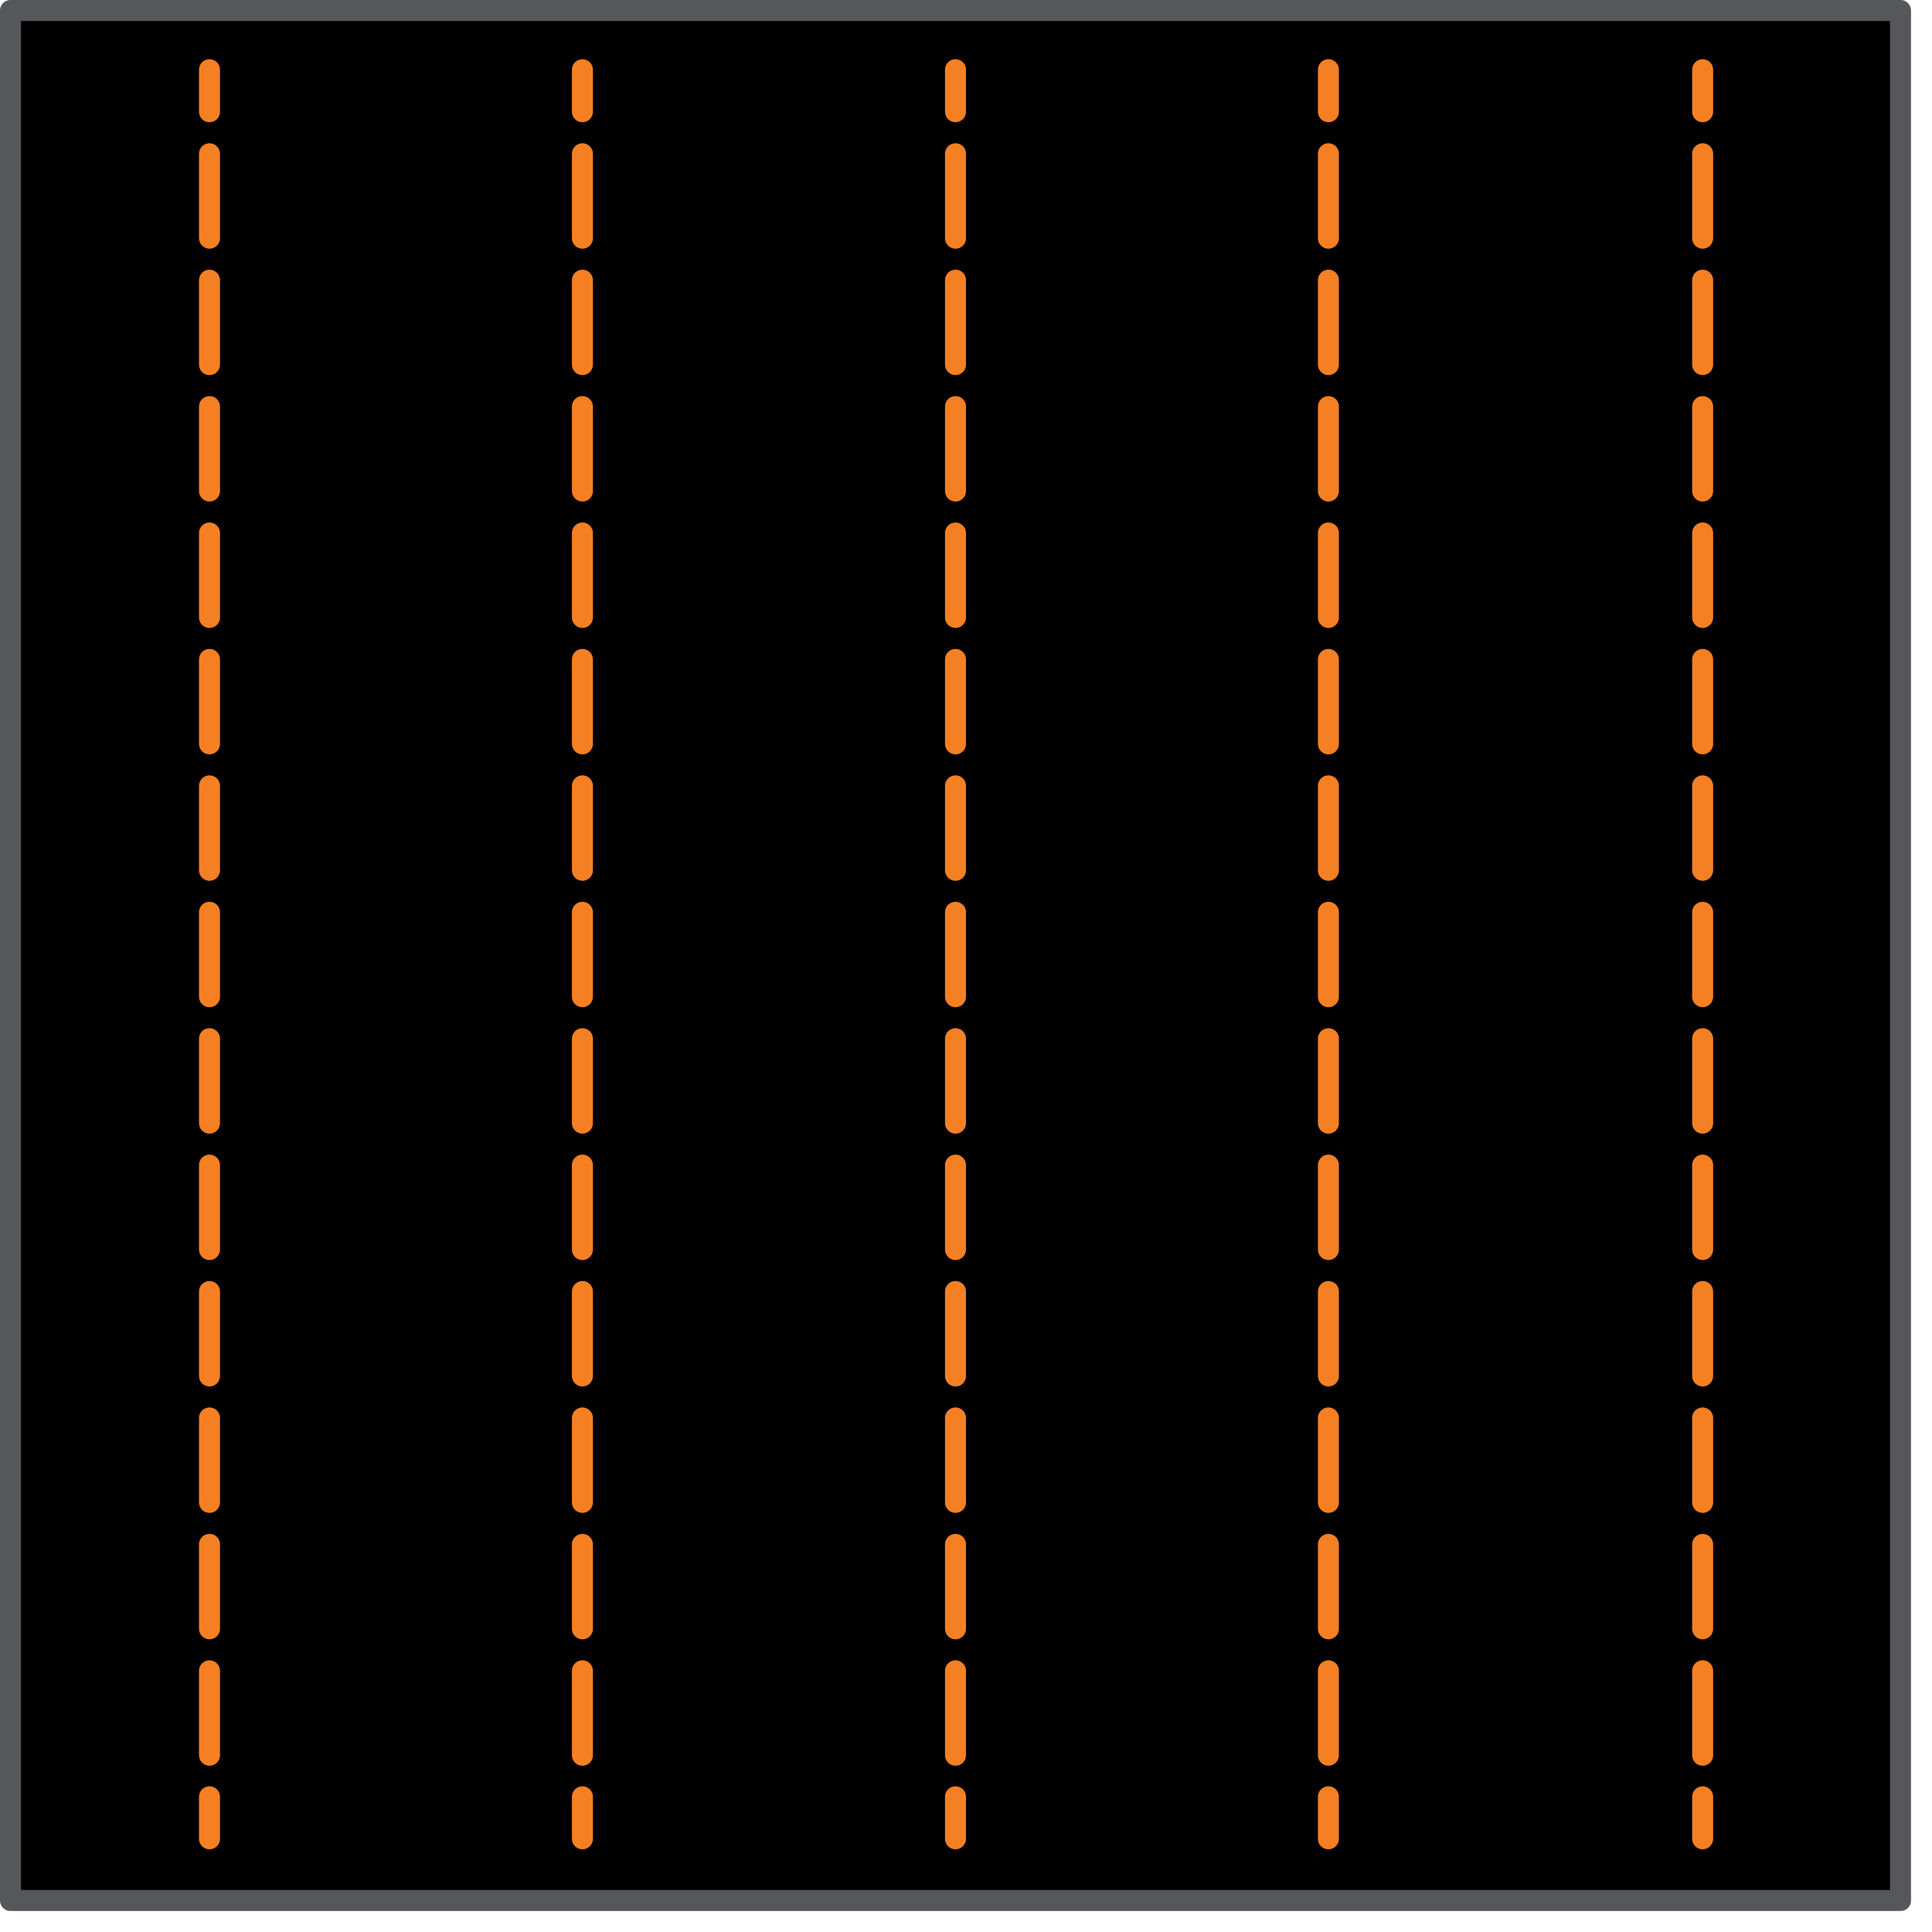 <svg xmlns="http://www.w3.org/2000/svg" width="46" height="46" viewBox="0 0 46 46" fill="none"><path d="M0.25 0.25H45.25V45.25H0.25V0.25Z" fill="black" stroke="#56575B" stroke-width="0.5" stroke-linecap="round" stroke-linejoin="round"></path><path d="M4.988 1.66V2.66Z" fill="black"></path><path d="M4.988 1.66V2.66" stroke="#F58023" stroke-width="0.5" stroke-linecap="round" stroke-linejoin="round"></path><path d="M4.988 3.661V42.277Z" fill="black"></path><path d="M4.988 3.661V42.277" stroke="#F58023" stroke-width="0.5" stroke-linecap="round" stroke-linejoin="round" stroke-dasharray="2.01 1"></path><path d="M4.988 42.781V43.781Z" fill="black"></path><path d="M4.988 42.781V43.781" stroke="#F58023" stroke-width="0.5" stroke-linecap="round" stroke-linejoin="round"></path><path d="M13.867 1.66V2.66Z" fill="black"></path><path d="M13.867 1.66V2.66" stroke="#F58023" stroke-width="0.5" stroke-linecap="round" stroke-linejoin="round"></path><path d="M13.867 3.661V42.277Z" fill="black"></path><path d="M13.867 3.661V42.277" stroke="#F58023" stroke-width="0.5" stroke-linecap="round" stroke-linejoin="round" stroke-dasharray="2.01 1"></path><path d="M13.867 42.781V43.781Z" fill="black"></path><path d="M13.867 42.781V43.781" stroke="#F58023" stroke-width="0.5" stroke-linecap="round" stroke-linejoin="round"></path><path d="M22.75 1.66V2.66Z" fill="black"></path><path d="M22.75 1.66V2.66" stroke="#F58023" stroke-width="0.5" stroke-linecap="round" stroke-linejoin="round"></path><path d="M22.75 3.661V42.277Z" fill="black"></path><path d="M22.75 3.661V42.277" stroke="#F58023" stroke-width="0.5" stroke-linecap="round" stroke-linejoin="round" stroke-dasharray="2.01 1"></path><path d="M22.75 42.781V43.781Z" fill="black"></path><path d="M22.75 42.781V43.781" stroke="#F58023" stroke-width="0.5" stroke-linecap="round" stroke-linejoin="round"></path><path d="M31.629 1.66V2.66Z" fill="black"></path><path d="M31.629 1.66V2.66" stroke="#F58023" stroke-width="0.5" stroke-linecap="round" stroke-linejoin="round"></path><path d="M31.629 3.661V42.277Z" fill="black"></path><path d="M31.629 3.661V42.277" stroke="#F58023" stroke-width="0.5" stroke-linecap="round" stroke-linejoin="round" stroke-dasharray="2.01 1"></path><path d="M31.629 42.781V43.781Z" fill="black"></path><path d="M31.629 42.781V43.781" stroke="#F58023" stroke-width="0.5" stroke-linecap="round" stroke-linejoin="round"></path><path d="M40.539 1.66V2.66Z" fill="black"></path><path d="M40.539 1.66V2.66" stroke="#F58023" stroke-width="0.5" stroke-linecap="round" stroke-linejoin="round"></path><path d="M40.539 3.661V42.277Z" fill="black"></path><path d="M40.539 3.661V42.277" stroke="#F58023" stroke-width="0.5" stroke-linecap="round" stroke-linejoin="round" stroke-dasharray="2.01 1"></path><path d="M40.539 42.781V43.781Z" fill="black"></path><path d="M40.539 42.781V43.781" stroke="#F58023" stroke-width="0.5" stroke-linecap="round" stroke-linejoin="round"></path></svg>